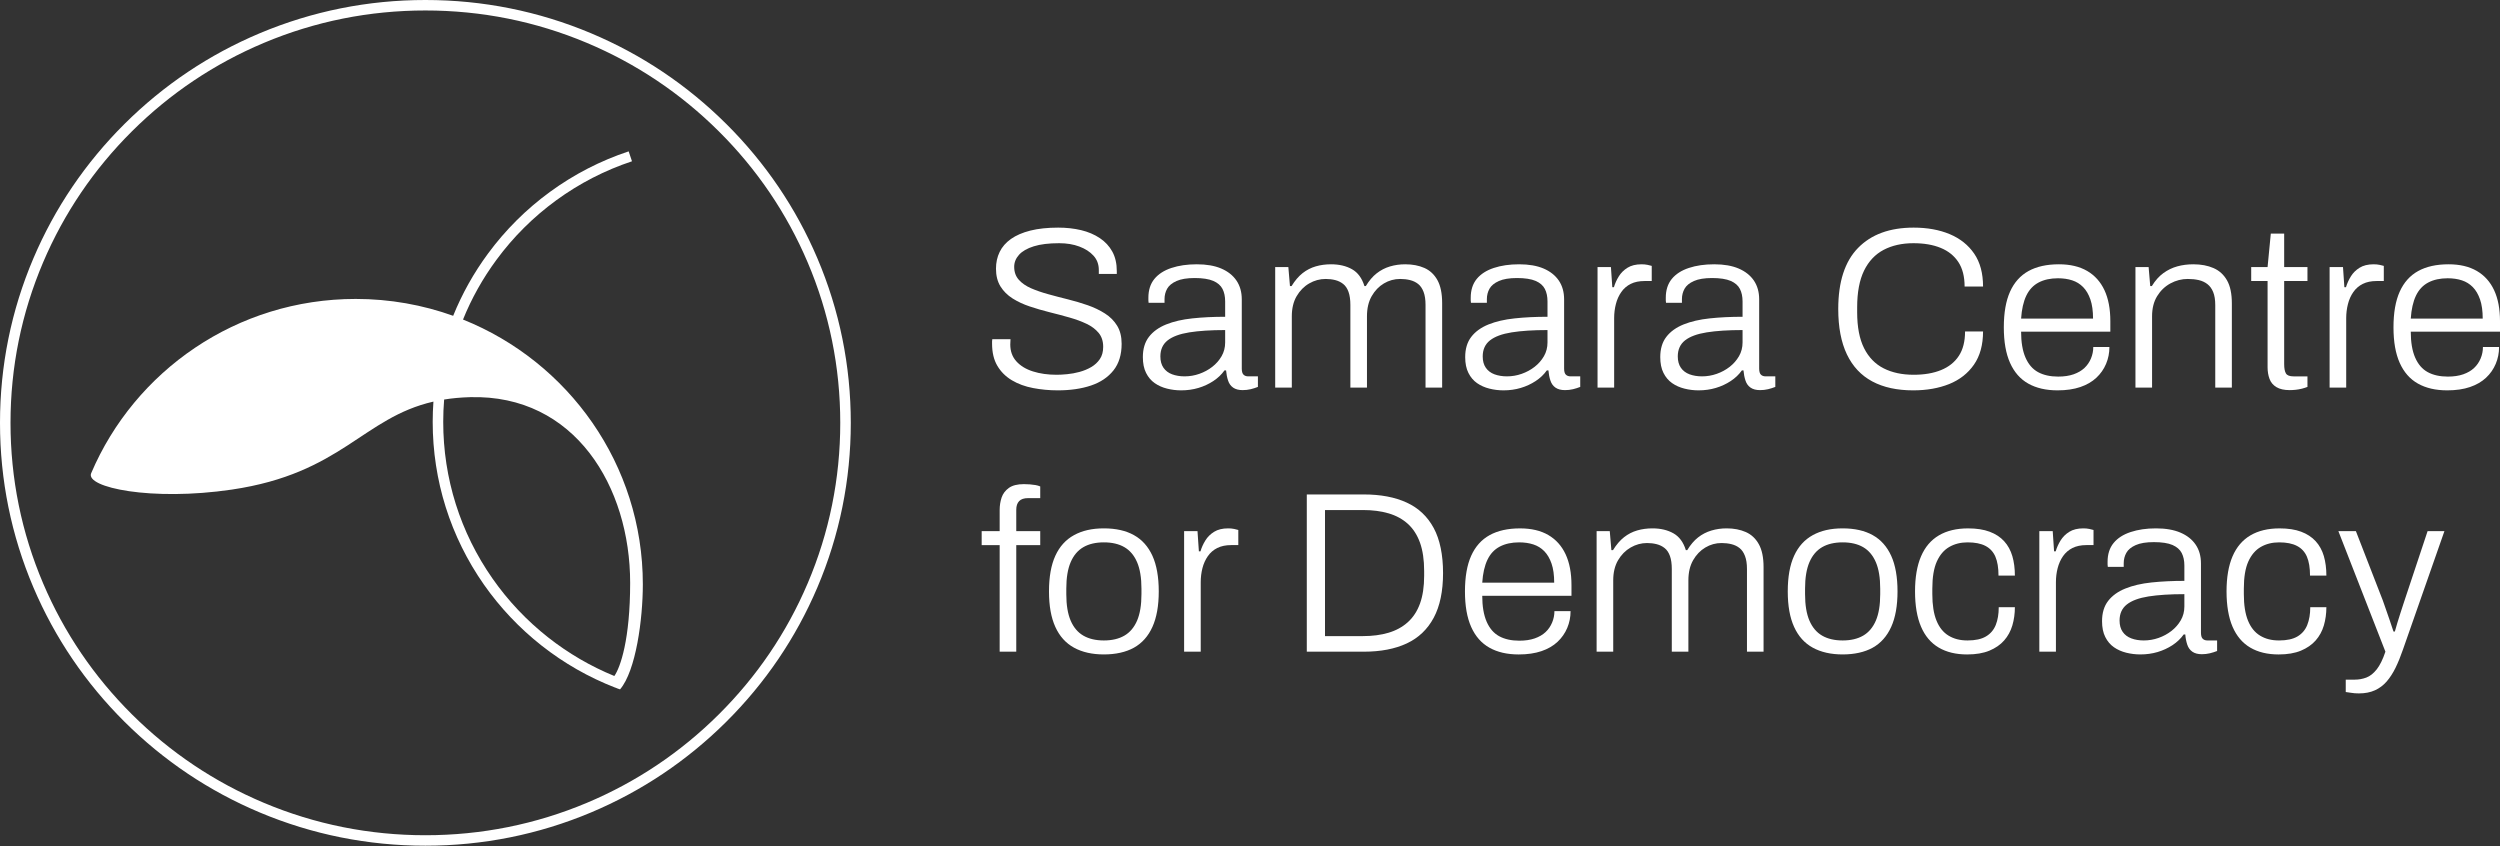 <svg width="127" height="43" viewBox="0 0 127 43" fill="none" xmlns="http://www.w3.org/2000/svg">
<rect x="0" y="0" width="127" height="43" fill="#333333" stroke="none"/>
<g clip-path="url(#clip0_8602_478)">
<path d="M51.404 19.318C51.716 19.504 52.075 19.636 52.481 19.713C52.887 19.791 53.305 19.83 53.735 19.83C54.375 19.83 54.937 19.748 55.422 19.585C55.906 19.422 56.286 19.166 56.564 18.817C56.841 18.468 56.979 18.017 56.979 17.466C56.979 17.102 56.903 16.795 56.751 16.547C56.599 16.298 56.392 16.09 56.13 15.924C55.868 15.757 55.576 15.617 55.252 15.504C54.928 15.392 54.594 15.293 54.25 15.207C53.906 15.122 53.572 15.035 53.249 14.945C52.925 14.856 52.634 14.755 52.376 14.643C52.118 14.53 51.911 14.387 51.755 14.212C51.599 14.037 51.521 13.818 51.521 13.554C51.521 13.329 51.603 13.125 51.767 12.943C51.931 12.761 52.181 12.617 52.517 12.512C52.852 12.407 53.282 12.355 53.805 12.355C54.188 12.355 54.529 12.411 54.83 12.524C55.13 12.636 55.371 12.791 55.55 12.989C55.73 13.187 55.82 13.43 55.82 13.717V13.915H56.733V13.775C56.733 13.387 56.657 13.055 56.505 12.78C56.353 12.504 56.14 12.275 55.867 12.093C55.593 11.911 55.277 11.777 54.918 11.691C54.559 11.606 54.172 11.563 53.758 11.563C53.212 11.563 52.739 11.614 52.341 11.714C51.943 11.815 51.615 11.957 51.357 12.139C51.099 12.322 50.908 12.541 50.783 12.797C50.658 13.053 50.596 13.337 50.596 13.647C50.596 14.004 50.672 14.305 50.824 14.55C50.976 14.794 51.181 14.998 51.439 15.161C51.697 15.324 51.987 15.46 52.312 15.568C52.636 15.677 52.969 15.774 53.313 15.86C53.657 15.945 53.992 16.034 54.32 16.127C54.648 16.22 54.939 16.327 55.193 16.448C55.447 16.568 55.652 16.721 55.808 16.907C55.964 17.094 56.042 17.331 56.042 17.618C56.042 17.866 55.986 18.074 55.873 18.241C55.759 18.408 55.613 18.543 55.433 18.648C55.254 18.753 55.056 18.834 54.842 18.893C54.627 18.951 54.416 18.99 54.209 19.009C54.002 19.029 53.824 19.038 53.676 19.038C53.231 19.038 52.831 18.982 52.476 18.869C52.12 18.757 51.839 18.586 51.632 18.357C51.425 18.128 51.322 17.843 51.322 17.501C51.322 17.462 51.324 17.416 51.328 17.361C51.331 17.307 51.334 17.265 51.334 17.233H50.408C50.4 17.272 50.397 17.309 50.397 17.344V17.455C50.397 17.905 50.486 18.281 50.666 18.584C50.845 18.887 51.091 19.131 51.404 19.318Z" fill="white"/>
<path d="M63.17 19.032C63.111 18.974 63.082 18.871 63.082 18.724V15.207C63.082 14.835 62.992 14.517 62.812 14.252C62.633 13.989 62.375 13.785 62.039 13.641C61.703 13.498 61.29 13.426 60.798 13.426C60.306 13.426 59.884 13.488 59.509 13.612C59.134 13.736 58.845 13.923 58.642 14.171C58.439 14.42 58.338 14.738 58.338 15.126V15.265C58.338 15.304 58.342 15.343 58.349 15.382H59.158V15.196C59.158 15.002 59.203 14.825 59.292 14.666C59.382 14.507 59.54 14.377 59.767 14.276C59.993 14.175 60.301 14.124 60.692 14.124C61.083 14.124 61.413 14.173 61.635 14.27C61.858 14.367 62.014 14.503 62.104 14.678C62.193 14.852 62.238 15.064 62.238 15.312V16.092C61.637 16.092 61.081 16.119 60.569 16.174C60.058 16.228 59.614 16.331 59.24 16.482C58.865 16.634 58.574 16.843 58.367 17.111C58.16 17.379 58.057 17.722 58.057 18.141C58.057 18.46 58.111 18.728 58.221 18.945C58.33 19.162 58.476 19.335 58.66 19.463C58.843 19.591 59.052 19.684 59.287 19.742C59.521 19.801 59.759 19.83 60.001 19.83C60.313 19.83 60.606 19.789 60.88 19.707C61.153 19.626 61.405 19.509 61.635 19.358C61.865 19.207 62.055 19.026 62.203 18.817H62.285C62.301 19.003 62.334 19.174 62.385 19.329C62.435 19.485 62.521 19.605 62.642 19.69C62.763 19.775 62.925 19.818 63.129 19.818C63.269 19.818 63.404 19.802 63.533 19.772C63.661 19.74 63.785 19.702 63.902 19.655V19.119H63.41C63.308 19.119 63.228 19.09 63.17 19.032ZM62.238 17.396C62.238 17.652 62.178 17.885 62.057 18.095C61.936 18.304 61.777 18.485 61.582 18.636C61.387 18.788 61.168 18.906 60.926 18.991C60.684 19.077 60.434 19.119 60.177 19.119C59.943 19.119 59.732 19.084 59.544 19.015C59.357 18.945 59.21 18.834 59.105 18.683C59 18.531 58.947 18.339 58.947 18.107C58.947 17.757 59.07 17.486 59.316 17.291C59.562 17.098 59.929 16.962 60.417 16.884C60.905 16.806 61.512 16.767 62.238 16.767V17.396Z" fill="white"/>
<path d="M67.346 14.171C67.517 14.171 67.679 14.19 67.832 14.229C67.984 14.268 68.119 14.334 68.236 14.427C68.353 14.52 68.442 14.654 68.505 14.829C68.567 15.004 68.599 15.223 68.599 15.487V19.69H69.442V16.069C69.442 15.665 69.522 15.324 69.682 15.044C69.842 14.765 70.049 14.549 70.303 14.398C70.557 14.247 70.832 14.171 71.129 14.171C71.308 14.171 71.476 14.19 71.632 14.229C71.789 14.268 71.925 14.334 72.043 14.427C72.16 14.52 72.251 14.654 72.318 14.829C72.384 15.004 72.417 15.223 72.417 15.487V19.69H73.261V15.394C73.261 14.905 73.18 14.517 73.021 14.229C72.86 13.942 72.64 13.736 72.359 13.612C72.078 13.488 71.754 13.426 71.387 13.426C71.113 13.426 70.854 13.463 70.608 13.536C70.362 13.61 70.137 13.727 69.934 13.886C69.731 14.045 69.548 14.26 69.384 14.532H69.313C69.188 14.128 68.977 13.843 68.681 13.676C68.384 13.509 68.029 13.426 67.615 13.426C67.341 13.426 67.084 13.461 66.842 13.531C66.6 13.601 66.377 13.715 66.174 13.874C65.971 14.033 65.784 14.252 65.612 14.532H65.53L65.448 13.566H64.78V19.69H65.624V16.069C65.624 15.665 65.706 15.324 65.87 15.044C66.034 14.765 66.246 14.549 66.508 14.398C66.769 14.247 67.049 14.171 67.346 14.171Z" fill="white"/>
<path d="M79.544 19.032C79.486 18.974 79.457 18.871 79.457 18.724V15.207C79.457 14.835 79.367 14.517 79.187 14.252C79.007 13.989 78.75 13.785 78.414 13.641C78.078 13.498 77.665 13.426 77.172 13.426C76.681 13.426 76.259 13.488 75.884 13.612C75.509 13.736 75.22 13.923 75.017 14.171C74.814 14.42 74.713 14.738 74.713 15.126V15.265C74.713 15.304 74.717 15.343 74.725 15.382H75.533V15.196C75.533 15.002 75.578 14.825 75.667 14.666C75.757 14.507 75.915 14.377 76.142 14.276C76.368 14.175 76.677 14.124 77.067 14.124C77.458 14.124 77.787 14.173 78.01 14.27C78.233 14.367 78.389 14.503 78.479 14.678C78.568 14.852 78.613 15.064 78.613 15.312V16.092C78.012 16.092 77.455 16.119 76.944 16.174C76.433 16.228 75.99 16.331 75.615 16.482C75.24 16.634 74.949 16.843 74.742 17.111C74.535 17.379 74.432 17.722 74.432 18.141C74.432 18.46 74.486 18.728 74.596 18.945C74.705 19.162 74.851 19.335 75.035 19.463C75.218 19.591 75.427 19.684 75.662 19.742C75.896 19.801 76.134 19.83 76.376 19.83C76.688 19.83 76.981 19.789 77.254 19.707C77.528 19.626 77.78 19.509 78.01 19.358C78.24 19.207 78.43 19.026 78.578 18.817H78.66C78.676 19.003 78.709 19.174 78.76 19.329C78.81 19.485 78.896 19.605 79.017 19.69C79.138 19.775 79.3 19.818 79.504 19.818C79.644 19.818 79.779 19.802 79.908 19.772C80.037 19.74 80.159 19.702 80.276 19.655V19.119H79.785C79.683 19.119 79.603 19.09 79.544 19.032ZM78.613 17.396C78.613 17.652 78.553 17.885 78.432 18.095C78.311 18.304 78.152 18.485 77.957 18.636C77.762 18.788 77.543 18.906 77.301 18.991C77.059 19.077 76.809 19.119 76.552 19.119C76.317 19.119 76.107 19.084 75.919 19.015C75.732 18.945 75.585 18.834 75.48 18.683C75.374 18.531 75.322 18.339 75.322 18.107C75.322 17.757 75.445 17.486 75.691 17.291C75.937 17.098 76.304 16.962 76.792 16.884C77.28 16.806 77.887 16.767 78.613 16.767V17.396Z" fill="white"/>
<path d="M81.999 16.162C81.999 15.914 82.028 15.675 82.087 15.446C82.145 15.217 82.237 15.013 82.362 14.835C82.487 14.656 82.647 14.518 82.842 14.421C83.037 14.324 83.271 14.276 83.545 14.276H83.908V13.507C83.861 13.492 83.791 13.474 83.697 13.455C83.603 13.436 83.502 13.426 83.393 13.426C83.103 13.426 82.865 13.484 82.678 13.601C82.491 13.717 82.342 13.864 82.233 14.043C82.123 14.222 82.041 14.404 81.987 14.59H81.905L81.835 13.566H81.155V19.69H81.999V16.162Z" fill="white"/>
<path d="M89.454 19.032C89.395 18.974 89.366 18.871 89.366 18.724V15.207C89.366 14.835 89.276 14.517 89.097 14.252C88.917 13.989 88.659 13.785 88.323 13.641C87.987 13.498 87.574 13.426 87.082 13.426C86.59 13.426 86.168 13.488 85.793 13.612C85.418 13.736 85.129 13.923 84.926 14.171C84.723 14.42 84.622 14.738 84.622 15.126V15.265C84.622 15.304 84.626 15.343 84.634 15.382H85.442V15.196C85.442 15.002 85.487 14.825 85.577 14.666C85.666 14.507 85.824 14.377 86.051 14.276C86.277 14.175 86.586 14.124 86.976 14.124C87.367 14.124 87.697 14.173 87.919 14.27C88.142 14.367 88.298 14.503 88.388 14.678C88.477 14.852 88.522 15.064 88.522 15.312V16.092C87.921 16.092 87.365 16.119 86.853 16.174C86.342 16.228 85.899 16.331 85.524 16.482C85.149 16.634 84.858 16.843 84.651 17.111C84.444 17.379 84.341 17.722 84.341 18.141C84.341 18.46 84.395 18.728 84.505 18.945C84.614 19.162 84.76 19.335 84.944 19.463C85.127 19.591 85.336 19.684 85.571 19.742C85.805 19.801 86.043 19.83 86.285 19.83C86.597 19.83 86.89 19.789 87.164 19.707C87.437 19.626 87.689 19.509 87.919 19.358C88.15 19.207 88.339 19.026 88.487 18.817H88.569C88.585 19.003 88.618 19.174 88.669 19.329C88.719 19.485 88.805 19.605 88.927 19.69C89.047 19.775 89.209 19.818 89.413 19.818C89.553 19.818 89.688 19.802 89.817 19.772C89.945 19.74 90.069 19.702 90.186 19.655V19.119H89.694C89.592 19.119 89.512 19.09 89.454 19.032ZM88.522 17.396C88.522 17.652 88.462 17.885 88.341 18.095C88.219 18.304 88.061 18.485 87.867 18.636C87.671 18.788 87.453 18.906 87.211 18.991C86.968 19.077 86.719 19.119 86.461 19.119C86.227 19.119 86.016 19.084 85.828 19.015C85.641 18.945 85.495 18.834 85.389 18.683C85.284 18.531 85.231 18.339 85.231 18.107C85.231 17.757 85.354 17.486 85.6 17.291C85.846 17.098 86.213 16.962 86.701 16.884C87.189 16.806 87.796 16.767 88.522 16.767V17.396Z" fill="white"/>
<path d="M100.276 18.526C100.584 18.083 100.739 17.521 100.739 16.837H99.825C99.825 17.342 99.721 17.756 99.509 18.078C99.299 18.4 98.997 18.64 98.607 18.799C98.217 18.959 97.752 19.038 97.213 19.038C96.627 19.038 96.12 18.93 95.69 18.712C95.261 18.495 94.929 18.153 94.695 17.688C94.461 17.222 94.344 16.613 94.344 15.86V15.615C94.344 14.847 94.461 14.224 94.695 13.746C94.929 13.269 95.261 12.918 95.69 12.692C96.12 12.467 96.624 12.355 97.202 12.355C97.741 12.355 98.203 12.434 98.59 12.594C98.976 12.753 99.275 12.993 99.486 13.315C99.697 13.637 99.802 14.051 99.802 14.555H100.739C100.739 13.88 100.589 13.323 100.289 12.885C99.987 12.446 99.573 12.116 99.047 11.895C98.519 11.674 97.908 11.563 97.213 11.563C96.003 11.563 95.062 11.906 94.39 12.594C93.718 13.28 93.383 14.315 93.383 15.697C93.383 16.62 93.53 17.389 93.822 18.002C94.116 18.615 94.544 19.073 95.111 19.376C95.677 19.679 96.37 19.83 97.19 19.83C97.877 19.83 98.486 19.723 99.018 19.51C99.548 19.296 99.968 18.968 100.276 18.526Z" fill="white"/>
<path d="M107.158 17.629H106.338C106.338 17.831 106.299 18.025 106.221 18.211C106.143 18.398 106.032 18.559 105.888 18.695C105.743 18.83 105.559 18.937 105.337 19.015C105.114 19.092 104.854 19.131 104.558 19.131C104.152 19.131 103.81 19.055 103.533 18.904C103.256 18.753 103.043 18.506 102.895 18.165C102.746 17.823 102.672 17.385 102.672 16.849H107.205V16.313C107.205 15.693 107.106 15.168 106.907 14.742C106.707 14.315 106.414 13.989 106.028 13.764C105.642 13.539 105.163 13.426 104.593 13.426C103.976 13.426 103.46 13.54 103.047 13.769C102.633 13.998 102.321 14.348 102.11 14.817C101.899 15.287 101.794 15.89 101.794 16.628C101.794 17.365 101.899 17.959 102.11 18.433C102.321 18.906 102.629 19.258 103.035 19.486C103.441 19.715 103.937 19.83 104.522 19.83C104.968 19.83 105.355 19.773 105.682 19.661C106.01 19.549 106.281 19.391 106.496 19.189C106.711 18.988 106.875 18.753 106.988 18.485C107.101 18.217 107.158 17.932 107.158 17.629ZM102.935 15.021C103.08 14.718 103.289 14.495 103.562 14.351C103.835 14.208 104.163 14.136 104.546 14.136C104.811 14.136 105.052 14.171 105.267 14.241C105.482 14.311 105.666 14.425 105.823 14.584C105.979 14.743 106.102 14.953 106.192 15.213C106.281 15.473 106.327 15.797 106.327 16.185H102.672C102.703 15.712 102.791 15.324 102.935 15.021Z" fill="white"/>
<path d="M109.325 16.069C109.325 15.665 109.411 15.324 109.583 15.044C109.754 14.765 109.979 14.549 110.256 14.398C110.534 14.247 110.829 14.171 111.14 14.171C111.344 14.171 111.529 14.19 111.697 14.229C111.865 14.268 112.011 14.336 112.136 14.433C112.262 14.53 112.359 14.664 112.429 14.835C112.499 15.005 112.535 15.227 112.535 15.498V19.69H113.378V15.417C113.378 14.92 113.296 14.528 113.132 14.241C112.968 13.954 112.74 13.746 112.446 13.618C112.154 13.49 111.812 13.426 111.422 13.426C111.133 13.426 110.861 13.461 110.608 13.531C110.354 13.601 110.118 13.715 109.899 13.874C109.68 14.033 109.485 14.252 109.314 14.532H109.232L109.15 13.566H108.481V19.69H109.325V16.069Z" fill="white"/>
<path d="M115.193 18.654C115.193 18.871 115.226 19.069 115.292 19.248C115.358 19.426 115.475 19.566 115.644 19.667C115.812 19.768 116.036 19.818 116.317 19.818C116.411 19.818 116.512 19.812 116.622 19.801C116.731 19.789 116.839 19.77 116.944 19.743C117.049 19.715 117.141 19.686 117.219 19.655V19.12H116.516C116.313 19.12 116.183 19.069 116.124 18.968C116.066 18.868 116.036 18.712 116.036 18.503V14.276H117.219V13.566H116.036V11.866H115.357L115.193 13.566H114.361V14.276H115.193V18.654Z" fill="white"/>
<path d="M119.187 16.162C119.187 15.914 119.217 15.675 119.276 15.446C119.334 15.217 119.425 15.013 119.55 14.835C119.675 14.656 119.836 14.518 120.031 14.421C120.226 14.324 120.46 14.276 120.734 14.276H121.097V13.507C121.05 13.492 120.98 13.474 120.886 13.455C120.792 13.436 120.691 13.426 120.582 13.426C120.293 13.426 120.054 13.484 119.867 13.601C119.68 13.717 119.531 13.864 119.422 14.043C119.313 14.222 119.231 14.404 119.176 14.59H119.094L119.024 13.566H118.344V19.69H119.187V16.162Z" fill="white"/>
<path d="M127 16.313C127 15.693 126.9 15.168 126.701 14.742C126.502 14.315 126.209 13.989 125.822 13.764C125.436 13.539 124.958 13.426 124.388 13.426C123.771 13.426 123.255 13.54 122.842 13.769C122.427 13.998 122.116 14.348 121.905 14.817C121.694 15.287 121.589 15.89 121.589 16.628C121.589 17.365 121.694 17.959 121.905 18.433C122.116 18.906 122.424 19.258 122.83 19.486C123.236 19.715 123.732 19.83 124.317 19.83C124.763 19.83 125.15 19.773 125.477 19.661C125.805 19.549 126.076 19.391 126.291 19.189C126.506 18.988 126.67 18.753 126.783 18.485C126.896 18.217 126.953 17.932 126.953 17.629H126.133C126.133 17.831 126.094 18.025 126.016 18.211C125.938 18.398 125.827 18.559 125.682 18.695C125.538 18.83 125.354 18.937 125.132 19.015C124.909 19.092 124.649 19.131 124.353 19.131C123.947 19.131 123.605 19.055 123.328 18.904C123.051 18.753 122.838 18.506 122.69 18.165C122.541 17.823 122.467 17.385 122.467 16.849H127V16.313ZM122.467 16.185C122.498 15.712 122.586 15.324 122.73 15.021C122.875 14.718 123.083 14.495 123.357 14.351C123.63 14.208 123.958 14.136 124.341 14.136C124.606 14.136 124.847 14.171 125.062 14.241C125.276 14.311 125.461 14.425 125.618 14.584C125.774 14.743 125.896 14.953 125.987 15.213C126.076 15.473 126.122 15.797 126.122 16.185H122.467Z" fill="white"/>
<path d="M52.317 24.606C52.216 24.598 52.114 24.594 52.013 24.594C51.685 24.594 51.431 24.658 51.251 24.786C51.072 24.915 50.949 25.077 50.882 25.275C50.816 25.473 50.783 25.685 50.783 25.91V26.981H49.869V27.692H50.783V33.106H51.626V27.692H52.844V26.981H51.626V25.898C51.626 25.704 51.675 25.557 51.773 25.456C51.87 25.355 52.02 25.305 52.224 25.305H52.844V24.711C52.774 24.68 52.694 24.657 52.604 24.641C52.514 24.625 52.419 24.614 52.317 24.606Z" fill="white"/>
<path d="M57.605 27.185C57.196 26.956 56.686 26.841 56.077 26.841C55.468 26.841 54.978 26.956 54.56 27.185C54.142 27.414 53.826 27.763 53.611 28.233C53.396 28.703 53.289 29.306 53.289 30.043C53.289 30.781 53.396 31.375 53.611 31.848C53.826 32.322 54.142 32.673 54.56 32.902C54.978 33.131 55.483 33.245 56.077 33.245C56.67 33.245 57.196 33.131 57.605 32.902C58.016 32.673 58.328 32.322 58.543 31.848C58.757 31.375 58.865 30.773 58.865 30.043C58.865 29.314 58.757 28.703 58.543 28.233C58.328 27.763 58.016 27.414 57.605 27.185ZM57.986 30.183C57.986 30.734 57.912 31.183 57.764 31.528C57.615 31.873 57.4 32.127 57.119 32.29C56.838 32.453 56.491 32.535 56.077 32.535C55.663 32.535 55.316 32.453 55.034 32.29C54.753 32.127 54.538 31.873 54.39 31.528C54.242 31.183 54.168 30.734 54.168 30.183V29.904C54.168 29.352 54.242 28.904 54.39 28.559C54.538 28.213 54.753 27.959 55.034 27.796C55.316 27.633 55.663 27.552 56.077 27.552C56.491 27.552 56.838 27.633 57.119 27.796C57.4 27.959 57.615 28.213 57.764 28.559C57.912 28.904 57.986 29.352 57.986 29.904V30.183Z" fill="white"/>
<path d="M62.391 26.841C62.102 26.841 61.863 26.899 61.676 27.016C61.489 27.132 61.34 27.28 61.231 27.458C61.121 27.637 61.039 27.819 60.985 28.006H60.903L60.833 26.981H60.153V33.105H60.997V29.578C60.997 29.329 61.026 29.09 61.084 28.861C61.143 28.633 61.235 28.429 61.36 28.25C61.484 28.072 61.645 27.934 61.84 27.837C62.035 27.74 62.269 27.691 62.543 27.691H62.906V26.923C62.859 26.907 62.789 26.89 62.695 26.87C62.601 26.851 62.5 26.841 62.391 26.841Z" fill="white"/>
<path d="M71.463 25.532C70.865 25.256 70.137 25.118 69.278 25.118H66.385V33.106H69.278C70.137 33.106 70.865 32.966 71.463 32.686C72.06 32.407 72.517 31.972 72.833 31.382C73.149 30.793 73.307 30.036 73.307 29.112C73.307 28.188 73.149 27.41 72.833 26.824C72.517 26.238 72.06 25.807 71.463 25.532ZM72.347 29.252C72.347 29.803 72.276 30.272 72.136 30.66C71.995 31.049 71.788 31.365 71.515 31.609C71.242 31.854 70.914 32.033 70.531 32.145C70.148 32.258 69.719 32.314 69.243 32.314H67.31V25.91H69.243C69.727 25.91 70.16 25.966 70.543 26.079C70.925 26.191 71.252 26.37 71.521 26.614C71.79 26.859 71.995 27.177 72.136 27.569C72.276 27.961 72.347 28.441 72.347 29.007V29.252Z" fill="white"/>
<path d="M78.654 27.179C78.268 26.954 77.789 26.842 77.219 26.842C76.602 26.842 76.087 26.956 75.673 27.185C75.259 27.414 74.947 27.764 74.736 28.233C74.525 28.703 74.42 29.306 74.42 30.044C74.42 30.781 74.525 31.375 74.736 31.849C74.947 32.322 75.255 32.673 75.662 32.902C76.067 33.131 76.563 33.246 77.149 33.246C77.594 33.246 77.981 33.189 78.309 33.077C78.637 32.965 78.908 32.807 79.123 32.605C79.337 32.404 79.501 32.169 79.615 31.901C79.728 31.633 79.785 31.348 79.785 31.045H78.965C78.965 31.247 78.925 31.441 78.847 31.627C78.769 31.814 78.658 31.975 78.514 32.111C78.369 32.246 78.186 32.353 77.963 32.431C77.741 32.508 77.481 32.547 77.184 32.547C76.778 32.547 76.436 32.471 76.159 32.32C75.882 32.169 75.669 31.922 75.521 31.581C75.373 31.239 75.298 30.801 75.298 30.265H79.831V29.729C79.831 29.108 79.732 28.584 79.533 28.157C79.334 27.731 79.041 27.405 78.654 27.179ZM75.298 29.601C75.329 29.128 75.417 28.74 75.562 28.437C75.706 28.134 75.915 27.911 76.189 27.767C76.462 27.624 76.79 27.552 77.172 27.552C77.438 27.552 77.678 27.587 77.893 27.657C78.108 27.727 78.293 27.841 78.449 28C78.605 28.16 78.728 28.369 78.818 28.629C78.908 28.889 78.953 29.213 78.953 29.601H75.298Z" fill="white"/>
<path d="M88.687 27.028C88.406 26.904 88.082 26.841 87.715 26.841C87.441 26.841 87.182 26.878 86.936 26.952C86.69 27.026 86.465 27.142 86.262 27.301C86.059 27.46 85.876 27.676 85.712 27.947H85.641C85.516 27.544 85.306 27.259 85.009 27.092C84.712 26.925 84.357 26.841 83.943 26.841C83.669 26.841 83.412 26.876 83.17 26.946C82.928 27.016 82.705 27.131 82.502 27.29C82.299 27.449 82.112 27.668 81.94 27.947H81.858L81.776 26.981H81.108V33.105H81.952V29.484C81.952 29.081 82.034 28.739 82.198 28.46C82.362 28.18 82.574 27.965 82.836 27.814C83.098 27.662 83.377 27.586 83.674 27.586C83.845 27.586 84.007 27.606 84.16 27.645C84.312 27.684 84.447 27.75 84.564 27.843C84.681 27.936 84.771 28.07 84.833 28.244C84.896 28.419 84.927 28.638 84.927 28.902V33.105H85.77V29.484C85.77 29.081 85.85 28.739 86.01 28.46C86.17 28.18 86.377 27.965 86.631 27.814C86.885 27.662 87.16 27.586 87.457 27.586C87.637 27.586 87.804 27.606 87.961 27.645C88.117 27.684 88.254 27.75 88.371 27.843C88.488 27.936 88.579 28.07 88.645 28.244C88.713 28.419 88.746 28.638 88.746 28.902V33.105H89.589V28.809C89.589 28.32 89.509 27.932 89.348 27.645C89.189 27.358 88.968 27.152 88.687 27.028Z" fill="white"/>
<path d="M95.135 27.185C94.725 26.956 94.215 26.841 93.607 26.841C92.997 26.841 92.507 26.956 92.089 27.185C91.672 27.414 91.356 27.763 91.141 28.233C90.926 28.703 90.818 29.306 90.818 30.043C90.818 30.781 90.926 31.375 91.141 31.848C91.356 32.322 91.672 32.673 92.089 32.902C92.507 33.131 93.013 33.245 93.607 33.245C94.2 33.245 94.725 33.131 95.135 32.902C95.545 32.673 95.857 32.322 96.072 31.848C96.287 31.375 96.394 30.773 96.394 30.043C96.394 29.314 96.287 28.703 96.072 28.233C95.857 27.763 95.545 27.414 95.135 27.185ZM95.515 30.183C95.515 30.734 95.441 31.183 95.293 31.528C95.144 31.873 94.93 32.127 94.649 32.29C94.368 32.453 94.02 32.535 93.607 32.535C93.193 32.535 92.845 32.453 92.564 32.29C92.283 32.127 92.068 31.873 91.919 31.528C91.771 31.183 91.697 30.734 91.697 30.183V29.904C91.697 29.352 91.771 28.904 91.919 28.559C92.068 28.213 92.283 27.959 92.564 27.796C92.845 27.633 93.193 27.552 93.607 27.552C94.021 27.552 94.368 27.633 94.649 27.796C94.93 27.959 95.144 28.213 95.293 28.559C95.441 28.904 95.515 29.352 95.515 29.904V30.183Z" fill="white"/>
<path d="M98.391 28.524C98.543 28.187 98.754 27.94 99.024 27.785C99.293 27.63 99.603 27.552 99.954 27.552C100.33 27.552 100.632 27.612 100.863 27.733C101.092 27.853 101.261 28.035 101.366 28.28C101.471 28.524 101.524 28.845 101.524 29.24H102.356C102.356 28.876 102.313 28.546 102.227 28.251C102.14 27.956 102.002 27.703 101.811 27.494C101.62 27.284 101.373 27.123 101.073 27.011C100.773 26.898 100.407 26.842 99.978 26.842C99.393 26.842 98.898 26.96 98.496 27.197C98.094 27.434 97.791 27.789 97.589 28.262C97.385 28.736 97.284 29.33 97.284 30.044C97.284 30.758 97.385 31.363 97.589 31.837C97.791 32.31 98.09 32.663 98.485 32.896C98.879 33.129 99.361 33.246 99.931 33.246C100.376 33.246 100.752 33.182 101.062 33.054C101.37 32.925 101.62 32.753 101.811 32.535C102.002 32.318 102.14 32.064 102.227 31.773C102.313 31.482 102.356 31.173 102.356 30.847H101.536C101.536 31.197 101.485 31.497 101.384 31.75C101.282 32.002 101.116 32.196 100.885 32.332C100.656 32.468 100.345 32.535 99.954 32.535C99.564 32.535 99.258 32.454 98.988 32.291C98.719 32.128 98.514 31.874 98.374 31.528C98.233 31.183 98.162 30.735 98.162 30.183V29.904C98.162 29.322 98.239 28.862 98.391 28.524Z" fill="white"/>
<path d="M105.836 26.841C105.546 26.841 105.308 26.899 105.12 27.016C104.933 27.132 104.785 27.28 104.676 27.458C104.566 27.637 104.484 27.819 104.43 28.006H104.347L104.278 26.981H103.598V33.105H104.441V29.578C104.441 29.329 104.47 29.09 104.529 28.861C104.588 28.633 104.679 28.429 104.804 28.25C104.929 28.072 105.09 27.934 105.284 27.837C105.48 27.74 105.714 27.691 105.987 27.691H106.351V26.923C106.304 26.907 106.234 26.89 106.139 26.87C106.046 26.851 105.945 26.841 105.836 26.841Z" fill="white"/>
<path d="M111.897 32.448C111.838 32.389 111.809 32.287 111.809 32.139V28.623C111.809 28.25 111.719 27.932 111.539 27.668C111.36 27.404 111.102 27.201 110.766 27.057C110.43 26.913 110.016 26.841 109.525 26.841C109.033 26.841 108.611 26.904 108.236 27.028C107.861 27.152 107.572 27.338 107.37 27.586C107.166 27.835 107.065 28.153 107.065 28.541V28.681C107.065 28.72 107.069 28.759 107.077 28.797H107.885V28.611C107.885 28.417 107.93 28.241 108.02 28.081C108.109 27.922 108.267 27.792 108.494 27.691C108.72 27.59 109.028 27.54 109.419 27.54C109.809 27.54 110.14 27.588 110.363 27.685C110.584 27.783 110.741 27.918 110.831 28.093C110.92 28.268 110.966 28.479 110.966 28.727V29.508C110.364 29.508 109.808 29.535 109.296 29.589C108.784 29.643 108.341 29.746 107.967 29.898C107.592 30.049 107.301 30.259 107.094 30.526C106.887 30.794 106.784 31.138 106.784 31.557C106.784 31.875 106.838 32.143 106.948 32.36C107.057 32.578 107.203 32.75 107.387 32.879C107.571 33.007 107.779 33.1 108.014 33.158C108.248 33.216 108.486 33.245 108.728 33.245C109.041 33.245 109.333 33.204 109.607 33.123C109.88 33.041 110.132 32.925 110.363 32.774C110.592 32.622 110.782 32.442 110.931 32.232H111.013C111.027 32.419 111.061 32.589 111.112 32.745C111.162 32.9 111.249 33.02 111.369 33.105C111.491 33.191 111.653 33.234 111.855 33.234C111.996 33.234 112.131 33.218 112.26 33.187C112.388 33.156 112.512 33.117 112.629 33.071V32.535H112.136C112.035 32.535 111.955 32.506 111.897 32.448ZM110.966 30.812C110.966 31.068 110.905 31.301 110.784 31.51C110.663 31.72 110.504 31.9 110.31 32.052C110.114 32.203 109.896 32.322 109.654 32.407C109.411 32.492 109.161 32.535 108.904 32.535C108.67 32.535 108.458 32.5 108.272 32.43C108.084 32.36 107.938 32.25 107.832 32.098C107.727 31.947 107.674 31.755 107.674 31.522C107.674 31.173 107.797 30.901 108.043 30.707C108.289 30.513 108.656 30.377 109.144 30.299C109.632 30.222 110.239 30.183 110.966 30.183V30.812Z" fill="white"/>
<path d="M114.215 28.524C114.368 28.187 114.579 27.94 114.848 27.785C115.117 27.63 115.428 27.552 115.78 27.552C116.154 27.552 116.457 27.612 116.687 27.733C116.918 27.853 117.086 28.035 117.191 28.28C117.296 28.524 117.349 28.845 117.349 29.24H118.18C118.18 28.876 118.137 28.546 118.052 28.251C117.966 27.956 117.827 27.703 117.636 27.494C117.444 27.284 117.198 27.123 116.898 27.011C116.597 26.898 116.232 26.842 115.803 26.842C115.217 26.842 114.723 26.96 114.321 27.197C113.919 27.434 113.617 27.789 113.413 28.262C113.21 28.736 113.108 29.33 113.108 30.044C113.108 30.758 113.21 31.363 113.413 31.837C113.617 32.31 113.915 32.663 114.31 32.896C114.703 33.129 115.186 33.246 115.756 33.246C116.201 33.246 116.578 33.182 116.887 33.054C117.195 32.925 117.444 32.753 117.636 32.535C117.827 32.318 117.966 32.064 118.052 31.773C118.137 31.482 118.18 31.173 118.18 30.847H117.361C117.361 31.197 117.309 31.497 117.208 31.75C117.107 32.002 116.94 32.196 116.711 32.332C116.48 32.468 116.17 32.535 115.78 32.535C115.389 32.535 115.082 32.454 114.813 32.291C114.544 32.128 114.339 31.874 114.198 31.528C114.058 31.183 113.987 30.735 113.987 30.183V29.904C113.987 29.322 114.063 28.862 114.215 28.524Z" fill="white"/>
<path d="M122.234 30.253C122.194 30.369 122.149 30.505 122.099 30.66C122.048 30.816 121.995 30.979 121.94 31.149C121.886 31.32 121.833 31.487 121.783 31.65C121.732 31.813 121.69 31.957 121.659 32.081H121.589C121.534 31.902 121.466 31.699 121.384 31.47C121.302 31.241 121.223 31.015 121.149 30.794C121.075 30.573 121.007 30.389 120.945 30.241L119.679 26.981H118.789L121.179 33.105C121.046 33.501 120.898 33.802 120.734 34.008C120.57 34.213 120.395 34.351 120.207 34.421C120.019 34.491 119.824 34.526 119.621 34.526H119.164V35.155C119.235 35.162 119.326 35.176 119.44 35.195C119.553 35.215 119.684 35.225 119.832 35.225C120.144 35.225 120.416 35.172 120.646 35.067C120.876 34.963 121.075 34.813 121.244 34.619C121.411 34.425 121.562 34.192 121.695 33.92C121.827 33.649 121.952 33.342 122.069 33.001L124.177 26.981H123.322L122.234 30.253Z" fill="white"/>
<path d="M36.89 6.292C34.906 4.319 32.595 2.77 30.022 1.688C27.357 0.568 24.527 0 21.61 0C18.693 0 15.863 0.568 13.198 1.688C10.625 2.77 8.314 4.319 6.329 6.292C4.345 8.265 2.787 10.562 1.698 13.12C0.571 15.768 0 18.581 0 21.481C0 24.381 0.571 27.194 1.698 29.843C2.787 32.401 4.345 34.698 6.33 36.67C8.314 38.643 10.625 40.192 13.198 41.274C15.863 42.394 18.693 42.962 21.61 42.962C24.527 42.962 27.357 42.394 30.022 41.274C32.595 40.192 34.906 38.643 36.891 36.67C38.875 34.698 40.433 32.401 41.522 29.843C42.649 27.194 43.22 24.381 43.22 21.481C43.22 18.581 42.649 15.768 41.522 13.119C40.434 10.561 38.875 8.264 36.891 6.292H36.89ZM41.029 29.635C39.968 32.13 38.448 34.37 36.512 36.294C34.577 38.218 32.323 39.729 29.813 40.784C27.215 41.876 24.455 42.43 21.61 42.43C18.765 42.43 16.005 41.877 13.406 40.784C10.897 39.729 8.643 38.218 6.707 36.294C4.772 34.37 3.252 32.13 2.191 29.635C1.092 27.053 0.534 24.309 0.534 21.481C0.534 18.652 1.092 15.909 2.191 13.326C3.252 10.832 4.772 8.591 6.707 6.667C8.643 4.743 10.897 3.233 13.406 2.178C16.005 1.085 18.765 0.532 21.61 0.532C24.455 0.532 27.215 1.085 29.813 2.178C32.323 3.233 34.577 4.743 36.512 6.668C38.448 8.592 39.968 10.832 41.029 13.327C42.128 15.909 42.685 18.653 42.685 21.481C42.685 24.31 42.128 27.053 41.029 29.636V29.635Z" fill="white"/>
<path d="M23.521 16.233C23.953 15.164 24.522 14.145 25.221 13.197C26.073 12.04 27.094 11.024 28.256 10.176C29.432 9.318 30.727 8.651 32.105 8.193L31.936 7.689C30.505 8.164 29.161 8.856 27.94 9.747C26.733 10.628 25.674 11.682 24.79 12.883C24.062 13.87 23.471 14.93 23.021 16.043C21.476 15.489 19.809 15.186 18.07 15.186C12.028 15.186 6.845 18.837 4.631 24.041C4.323 24.765 7.702 25.473 11.778 24.871C17.365 24.045 18.418 21.228 22.018 20.401C21.994 20.743 21.981 21.087 21.981 21.433C21.981 24.407 22.881 27.263 24.582 29.696C25.402 30.867 26.389 31.911 27.515 32.797C28.652 33.692 29.91 34.41 31.254 34.932L31.256 34.929C31.332 34.963 31.415 34.995 31.499 35.02C32.305 34.077 32.656 31.456 32.656 29.684C32.656 23.593 28.876 18.379 23.521 16.233L23.521 16.233ZM32.012 29.608C32.012 32.475 31.518 33.9 31.208 34.341C30.003 33.848 28.874 33.189 27.847 32.381C26.762 31.527 25.811 30.521 25.021 29.392C23.382 27.05 22.516 24.298 22.516 21.433C22.516 21.052 22.531 20.672 22.562 20.296C22.967 20.23 23.404 20.189 23.882 20.176C29.213 20.032 32.012 24.737 32.012 29.608H32.012Z" fill="white"/>
</g>
<defs>
<clipPath id="clip0_8602_478">
<rect width="127" height="43" fill="white"/>
</clipPath>
</defs>
</svg>
